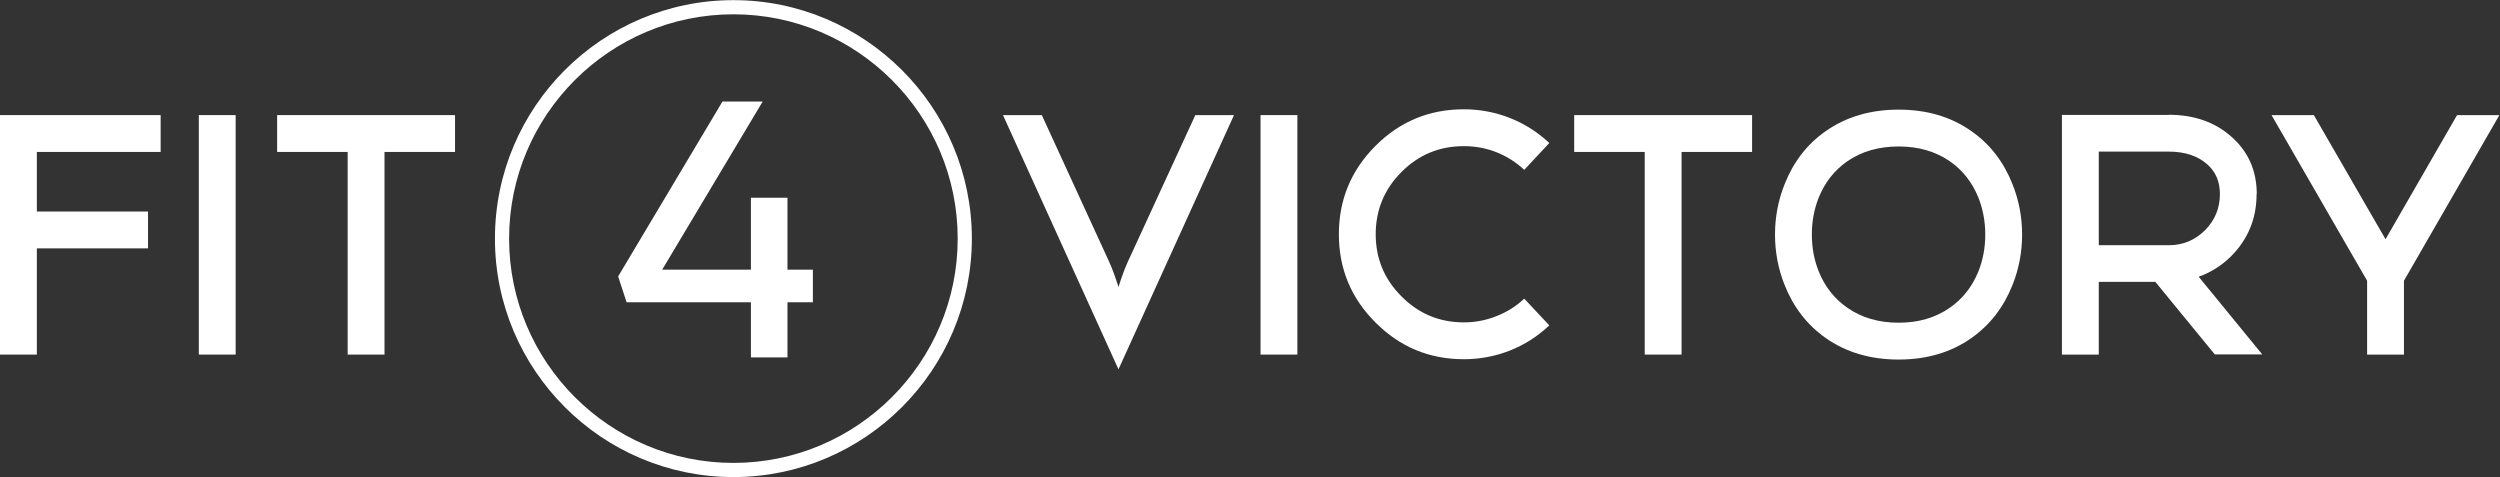 <?xml version="1.0" encoding="UTF-8" standalone="no"?>
<svg
   xmlns:dc="http://purl.org/dc/elements/1.1/"
   xmlns:cc="http://creativecommons.org/ns#"
   xmlns:rdf="http://www.w3.org/1999/02/22-rdf-syntax-ns#"
   xmlns:svg="http://www.w3.org/2000/svg"
   xmlns="http://www.w3.org/2000/svg"
   xmlns:sodipodi="http://sodipodi.sourceforge.net/DTD/sodipodi-0.dtd"
   xmlns:inkscape="http://www.inkscape.org/namespaces/inkscape"
   version="1.1"
   id="svg2"
   xml:space="preserve"
   width="470.653"
   height="89.813"
   viewBox="0 0 470.653 89.813"
   sodipodi:docname="logo_Fit4Victory_white.eps"><rect x="0" y="0" width="470.653" height="89.813" fill="#333333" stroke="none"/><defs
     id="defs6" /><sodipodi:namedview
     pagecolor="#ffffff"
     bordercolor="#666666"
     borderopacity="1"
     objecttolerance="10"
     gridtolerance="10"
     guidetolerance="10"
     inkscape:pageopacity="0"
     inkscape:pageshadow="2"
     inkscape:window-width="640"
     inkscape:window-height="480"
     id="namedview4" /><g
     id="g10"
     inkscape:groupmode="layer"
     inkscape:label="ink_ext_XXXXXX"
     transform="matrix(1.333,0,0,-1.333,0,89.813)"><g
       id="g12"
       transform="scale(0.1)"><path
         d="M 52.031,375.027 H 209.063 V 322.996 H 52.031 v -150 H 0 V 511.199 H 226.875 V 459.168 H 52.031 v -84.141"
         style="fill:#ffffff;fill-opacity:1;fill-rule:nonzero;stroke:none"
         id="path14" /><path
         d="M 332.813,511.199 V 172.996 h -52.032 v 338.203 h 52.032"
         style="fill:#ffffff;fill-opacity:1;fill-rule:nonzero;stroke:none"
         id="path16" /><path
         d="M 543.047,459.168 V 172.996 h -52.031 v 286.172 h -99.61 v 52.031 h 251.25 v -52.031 h -99.609"
         style="fill:#ffffff;fill-opacity:1;fill-rule:nonzero;stroke:none"
         id="path18" /><path
         d="m 1112.15,292.934 v 101.582 h -51.61 V 292.934 H 935.219 l 141.891,237.398 h -56.8 L 873.008,283.344 884.973,246.836 h 175.567 v -77.844 h 51.61 v 77.844 h 35.88 v 46.098 h -35.88"
         style="fill:#ffffff;fill-opacity:1;fill-rule:nonzero;stroke:none"
         id="path20" /><path
         d="m 1688.17,511.199 h 54.61 L 1579.65,152.137 1416.53,511.199 h 54.84 l 94.69,-206.25 c 4.53,-9.844 9.06,-22.031 13.59,-36.562 4.53,14.531 9.07,26.718 13.6,36.562 l 94.92,206.25"
         style="fill:#ffffff;fill-opacity:1;fill-rule:nonzero;stroke:none"
         id="path22" /><path
         d="M 1832.31,511.199 V 172.996 h -52.03 v 338.203 h 52.03"
         style="fill:#ffffff;fill-opacity:1;fill-rule:nonzero;stroke:none"
         id="path24" /><path
         d="m 2113.09,458.934 c -14.53,5.625 -29.76,8.437 -45.7,8.437 -34.38,0 -63.67,-12.109 -87.89,-36.328 -24.38,-24.375 -36.57,-53.75 -36.57,-88.125 0,-34.375 12.19,-63.672 36.57,-87.891 24.22,-24.375 53.51,-36.562 87.89,-36.562 15.94,0 31.17,2.89 45.7,8.672 15,5.781 28.2,14.062 39.61,24.843 l 35.39,-37.734 c -16.56,-15.625 -35.16,-27.5 -55.78,-35.625 -20.78,-8.125 -42.42,-12.187 -64.92,-12.187 -48.75,0 -90.31,17.265 -124.69,51.796 -34.53,34.375 -51.8,75.938 -51.8,124.688 0,48.75 17.27,90.391 51.8,124.922 34.38,34.375 75.94,51.562 124.69,51.562 22.5,0 44.14,-4.062 64.92,-12.187 20.62,-8.125 39.22,-19.922 55.78,-35.391 l -35.39,-37.969 c -11.41,10.782 -24.61,19.141 -39.61,25.079"
         style="fill:#ffffff;fill-opacity:1;fill-rule:nonzero;stroke:none"
         id="path26" /><path
         d="M 2374.89,459.168 V 172.996 h -52.03 v 286.172 h -99.61 v 52.031 h 251.25 v -52.031 h -99.61"
         style="fill:#ffffff;fill-opacity:1;fill-rule:nonzero;stroke:none"
         id="path28" /><path
         d="m 2753.66,446.043 c -20.16,13.906 -44.22,20.859 -72.19,20.859 -28.13,0 -52.27,-6.953 -72.42,-20.859 -18.28,-12.656 -31.8,-29.844 -40.55,-51.563 -6.41,-16.25 -9.61,-33.593 -9.61,-52.031 0,-18.437 3.2,-35.703 9.61,-51.797 8.75,-21.718 22.27,-38.906 40.55,-51.562 20.15,-14.063 44.29,-21.094 72.42,-21.094 27.97,0 52.03,7.031 72.19,21.094 18.28,12.656 31.79,29.844 40.54,51.562 6.41,16.094 9.61,33.36 9.61,51.797 0,18.438 -3.2,35.781 -9.61,52.031 -8.75,21.719 -22.26,38.907 -40.54,51.563 z m 30.7,42.422 c 26.09,-18.281 45.39,-43.203 57.89,-74.766 9.06,-22.656 13.59,-46.406 13.59,-71.25 0,-24.844 -4.53,-48.594 -13.59,-71.25 -12.5,-31.406 -31.8,-56.328 -57.89,-74.765 -28.75,-20.313 -63.05,-30.469 -102.89,-30.469 -39.84,0 -74.22,10.156 -103.13,30.469 -26.09,18.437 -45.39,43.359 -57.89,74.765 -9.06,22.656 -13.59,46.406 -13.59,71.25 0,24.844 4.53,48.594 13.59,71.25 12.5,31.563 31.8,56.485 57.89,74.766 28.91,20.312 63.29,30.469 103.13,30.469 39.84,0 74.14,-10.157 102.89,-30.469"
         style="fill:#ffffff;fill-opacity:1;fill-rule:nonzero;stroke:none"
         id="path30" /><path
         d="M 2964.13,459.637 V 327.449 h 99.14 c 19.68,0 36.64,7.031 50.86,21.094 14.06,14.219 21.09,31.25 21.09,51.094 0,17.656 -6.02,31.718 -18.05,42.187 -13.43,11.875 -31.48,17.813 -54.14,17.813 z m -52.04,-286.641 v 338.438 h 150.94 v 0.234 c 35.47,0 64.85,-10.234 88.13,-30.703 24.06,-21.094 36.08,-48.203 36.08,-81.328 h -0.23 c 0,-34.375 -12.02,-63.672 -36.09,-87.891 -13.12,-12.969 -28.36,-22.578 -45.7,-28.828 l 89.76,-109.688 h -67.03 l -83.9,102.422 h -79.92 V 172.996 h -52.04"
         style="fill:#ffffff;fill-opacity:1;fill-rule:nonzero;stroke:none"
         id="path32" /><path
         d="m 3267.87,511.199 101.25,-175.312 101.01,175.312 h 59.77 L 3395.13,277.293 V 172.996 h -52.03 v 104.297 l -135,233.906 h 59.77"
         style="fill:#ffffff;fill-opacity:1;fill-rule:nonzero;stroke:none"
         id="path34" /><path
         d="M 1035.78,653.563 C 861.109,653.563 719.004,511.453 719.004,336.781 719.004,162.109 861.109,20 1035.78,20 c 174.67,0 316.78,142.109 316.78,316.781 0,174.672 -142.11,316.782 -316.78,316.782 z M 1035.78,0 C 850.082,0 699.004,151.086 699.004,336.781 c 0,185.703 151.078,336.782 336.776,336.782 185.7,0 336.78,-151.079 336.78,-336.782 C 1372.56,151.086 1221.48,0 1035.78,0"
         style="fill:#ffffff;fill-opacity:1;fill-rule:nonzero;stroke:none"
         id="path36" /></g></g></svg>
